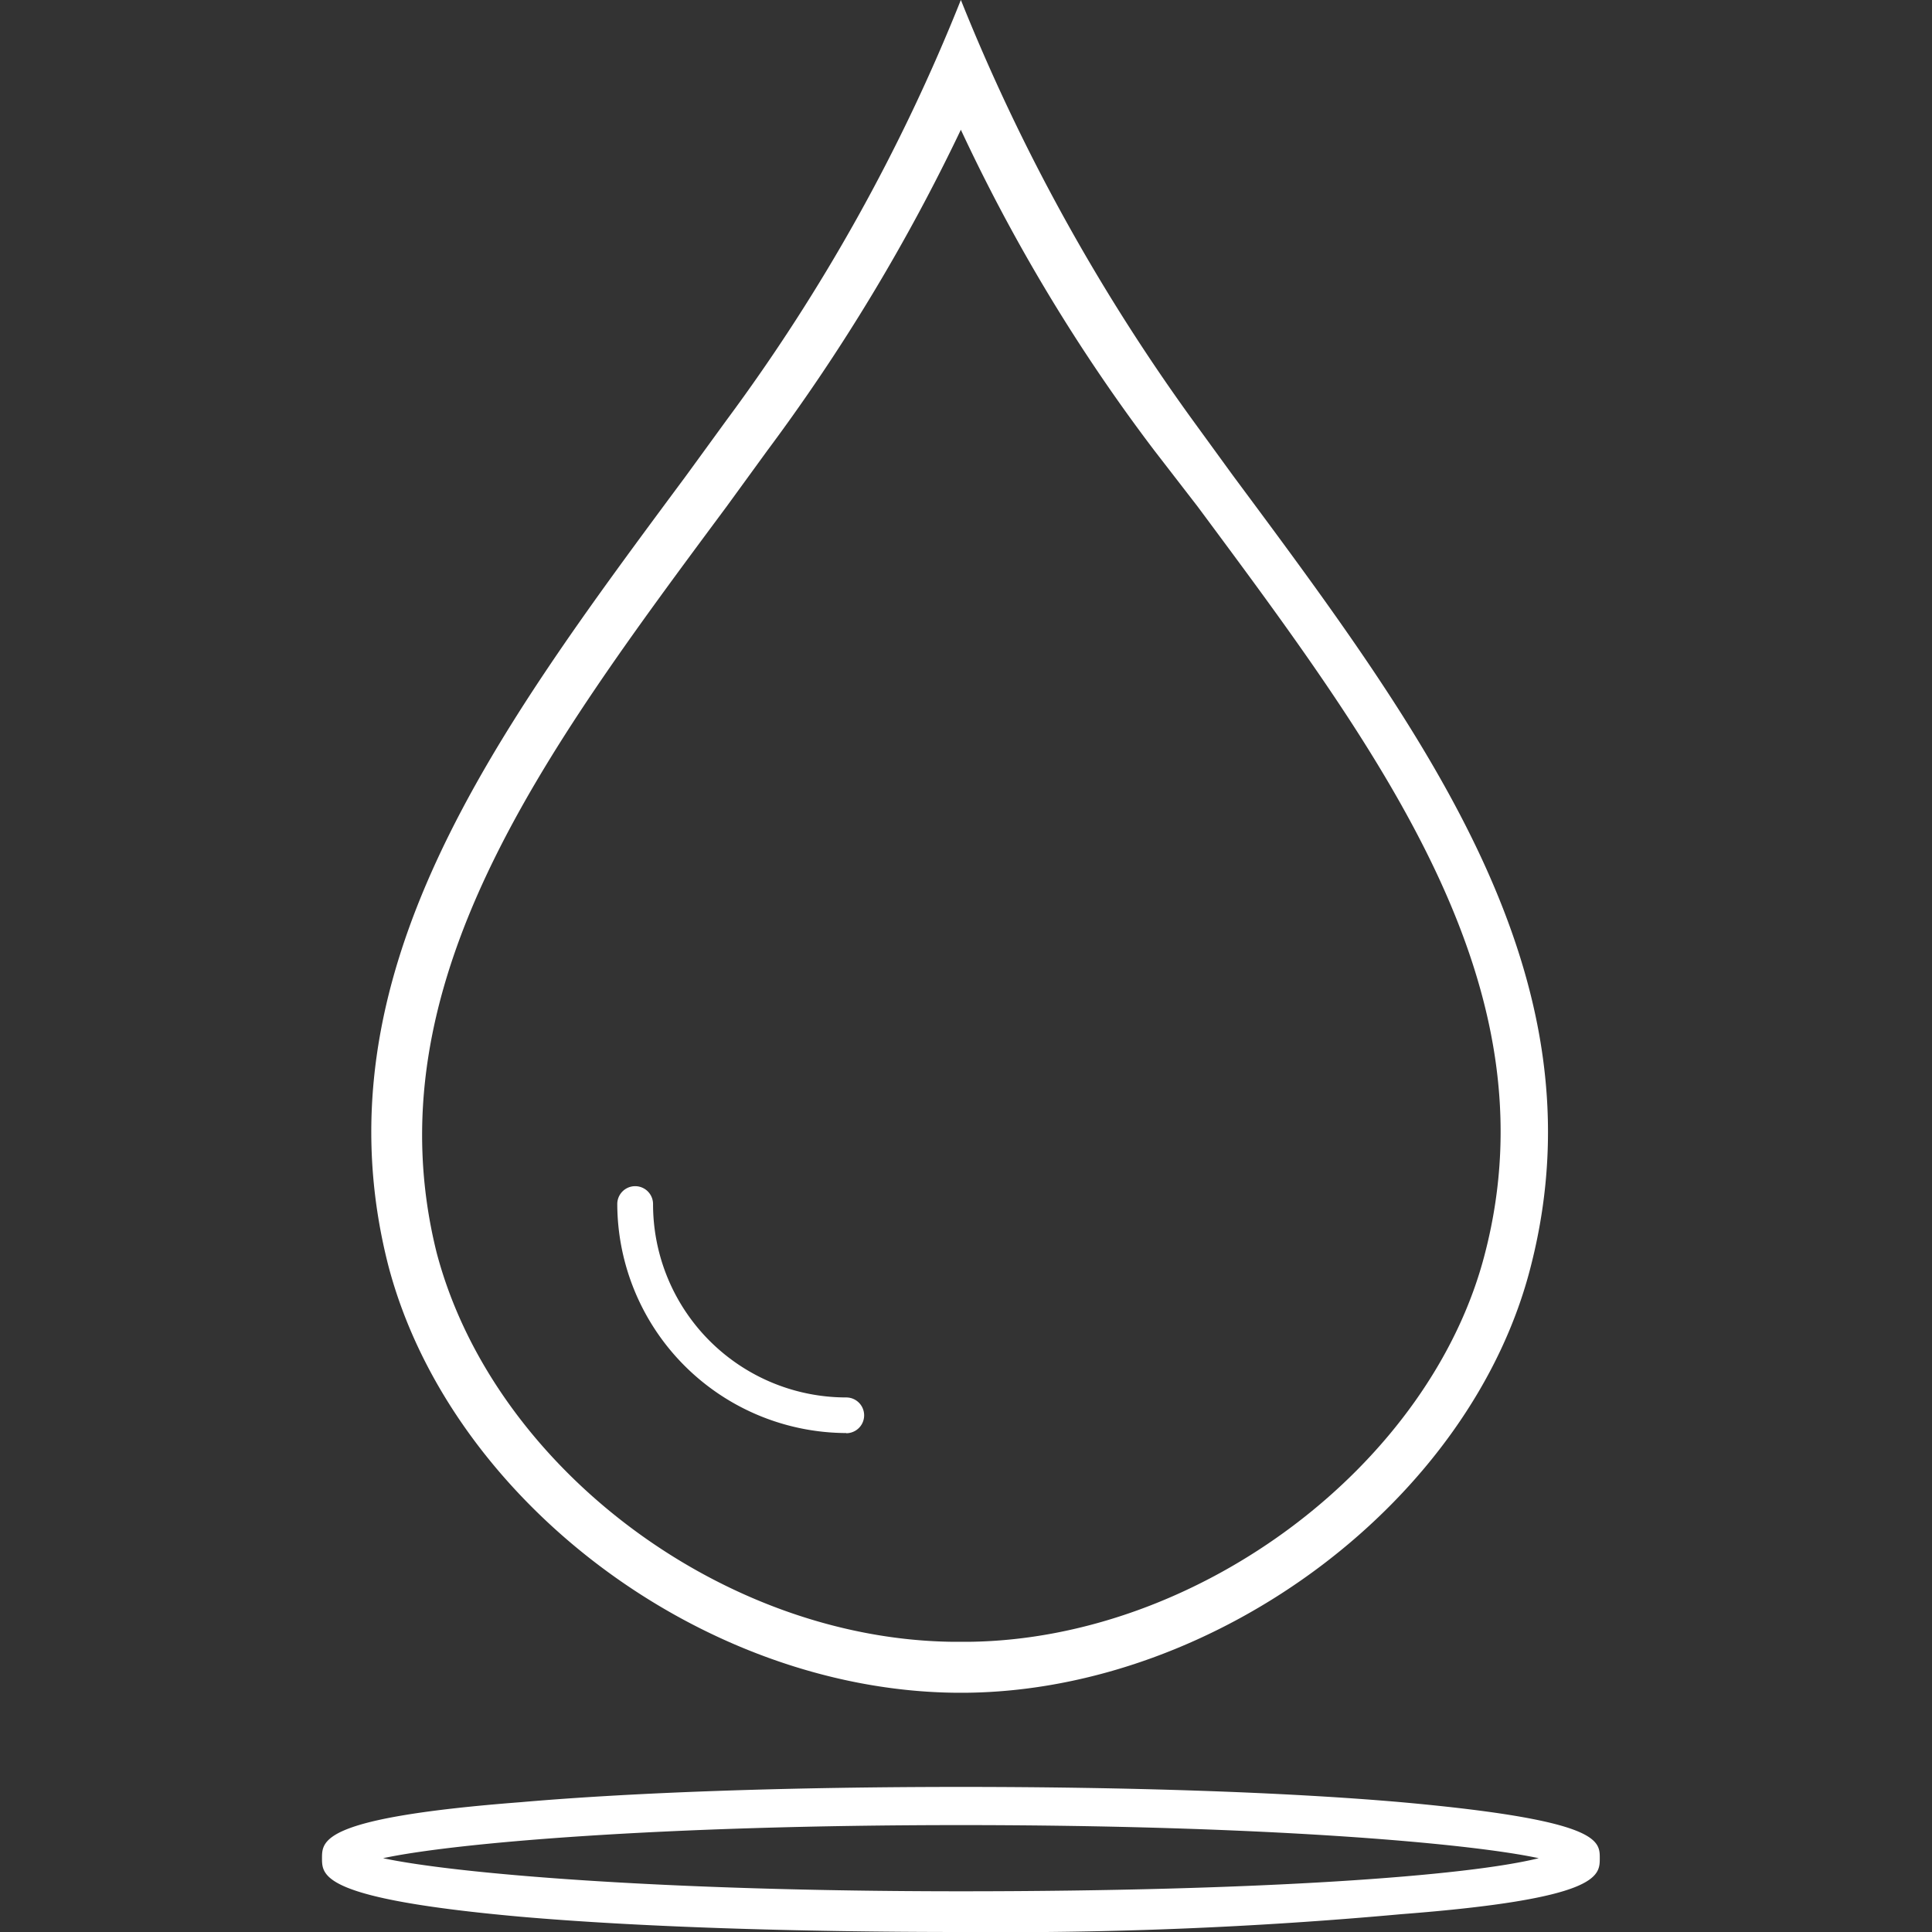 <?xml version="1.0" encoding="UTF-8"?>
<svg xmlns="http://www.w3.org/2000/svg" viewBox="0 0 54 54">
  <rect x="0" y="0" width="54" height="54" fill="#333333" stroke="none"/>
  <g id="icon-product-oil-white" transform="translate(1364 -4219)">
    <rect id="Rectangle_20235" data-name="Rectangle 20235" width="54" height="54" transform="translate(-1364 4219)" fill="#fff" opacity="0"></rect>
    <g id="Group_5432" data-name="Group 5432" transform="translate(-1355 4219)">
      <g id="Group_3650" data-name="Group 3650" transform="translate(0 49.945)">
        <path id="Path_2426" data-name="Path 2426" d="M17.858,74.255c-4.625,0-9.036-.142-12.308-.427C0,73.33,0,72.69,0,72.192s0-1.138,5.549-1.565c3.273-.285,7.684-.427,12.308-.427s9.036.142,12.308.427c5.549.5,5.549,1.067,5.549,1.565s0,1.138-5.549,1.565A122.6,122.6,0,0,1,17.858,74.255ZM1.708,72.192c1.992.427,7.755.925,16.15.925s14.158-.427,16.15-.925c-1.992-.427-7.755-.925-16.15-.925S3.7,71.765,1.708,72.192Z" transform="translate(0 -70.2)" fill="#fff"></path>
      </g>
      <path id="Path_2427" data-name="Path 2427" d="M18.416,3.628a49.247,49.247,0,0,0,5.407,8.964l1.209,1.565c5.123,6.9,9.96,13.375,8.04,20.846C31.578,40.909,25.1,45.818,18.63,45.889H18.2C11.729,45.818,5.326,40.98,3.76,35c-1.85-7.47,2.988-13.945,8.111-20.846l1.138-1.565a53.623,53.623,0,0,0,5.407-8.964m0-3.628a52.088,52.088,0,0,1-6.545,11.739L10.733,13.3C5.4,20.49.345,27.249,2.409,35.36c1.708,6.545,8.751,11.881,15.866,11.953h.285c7.043-.071,14.158-5.407,15.794-11.953,2.063-8.111-2.988-14.87-8.324-22.055l-1.138-1.565A54.652,54.652,0,0,1,18.416,0Z" transform="translate(-0.559)" fill="#fff"></path>
      <g id="Group_3651" data-name="Group 3651" transform="translate(8.253 33.154)">
        <path id="Path_2428" data-name="Path 2428" d="M18,53.5a6.422,6.422,0,0,1-6.4-6.4.5.5,0,1,1,1,0A5.4,5.4,0,0,0,18,52.505a.5.5,0,1,1,0,1Z" transform="translate(-11.6 -46.6)" fill="#fff"></path>
      </g>
    </g>
  </g>
</svg>

